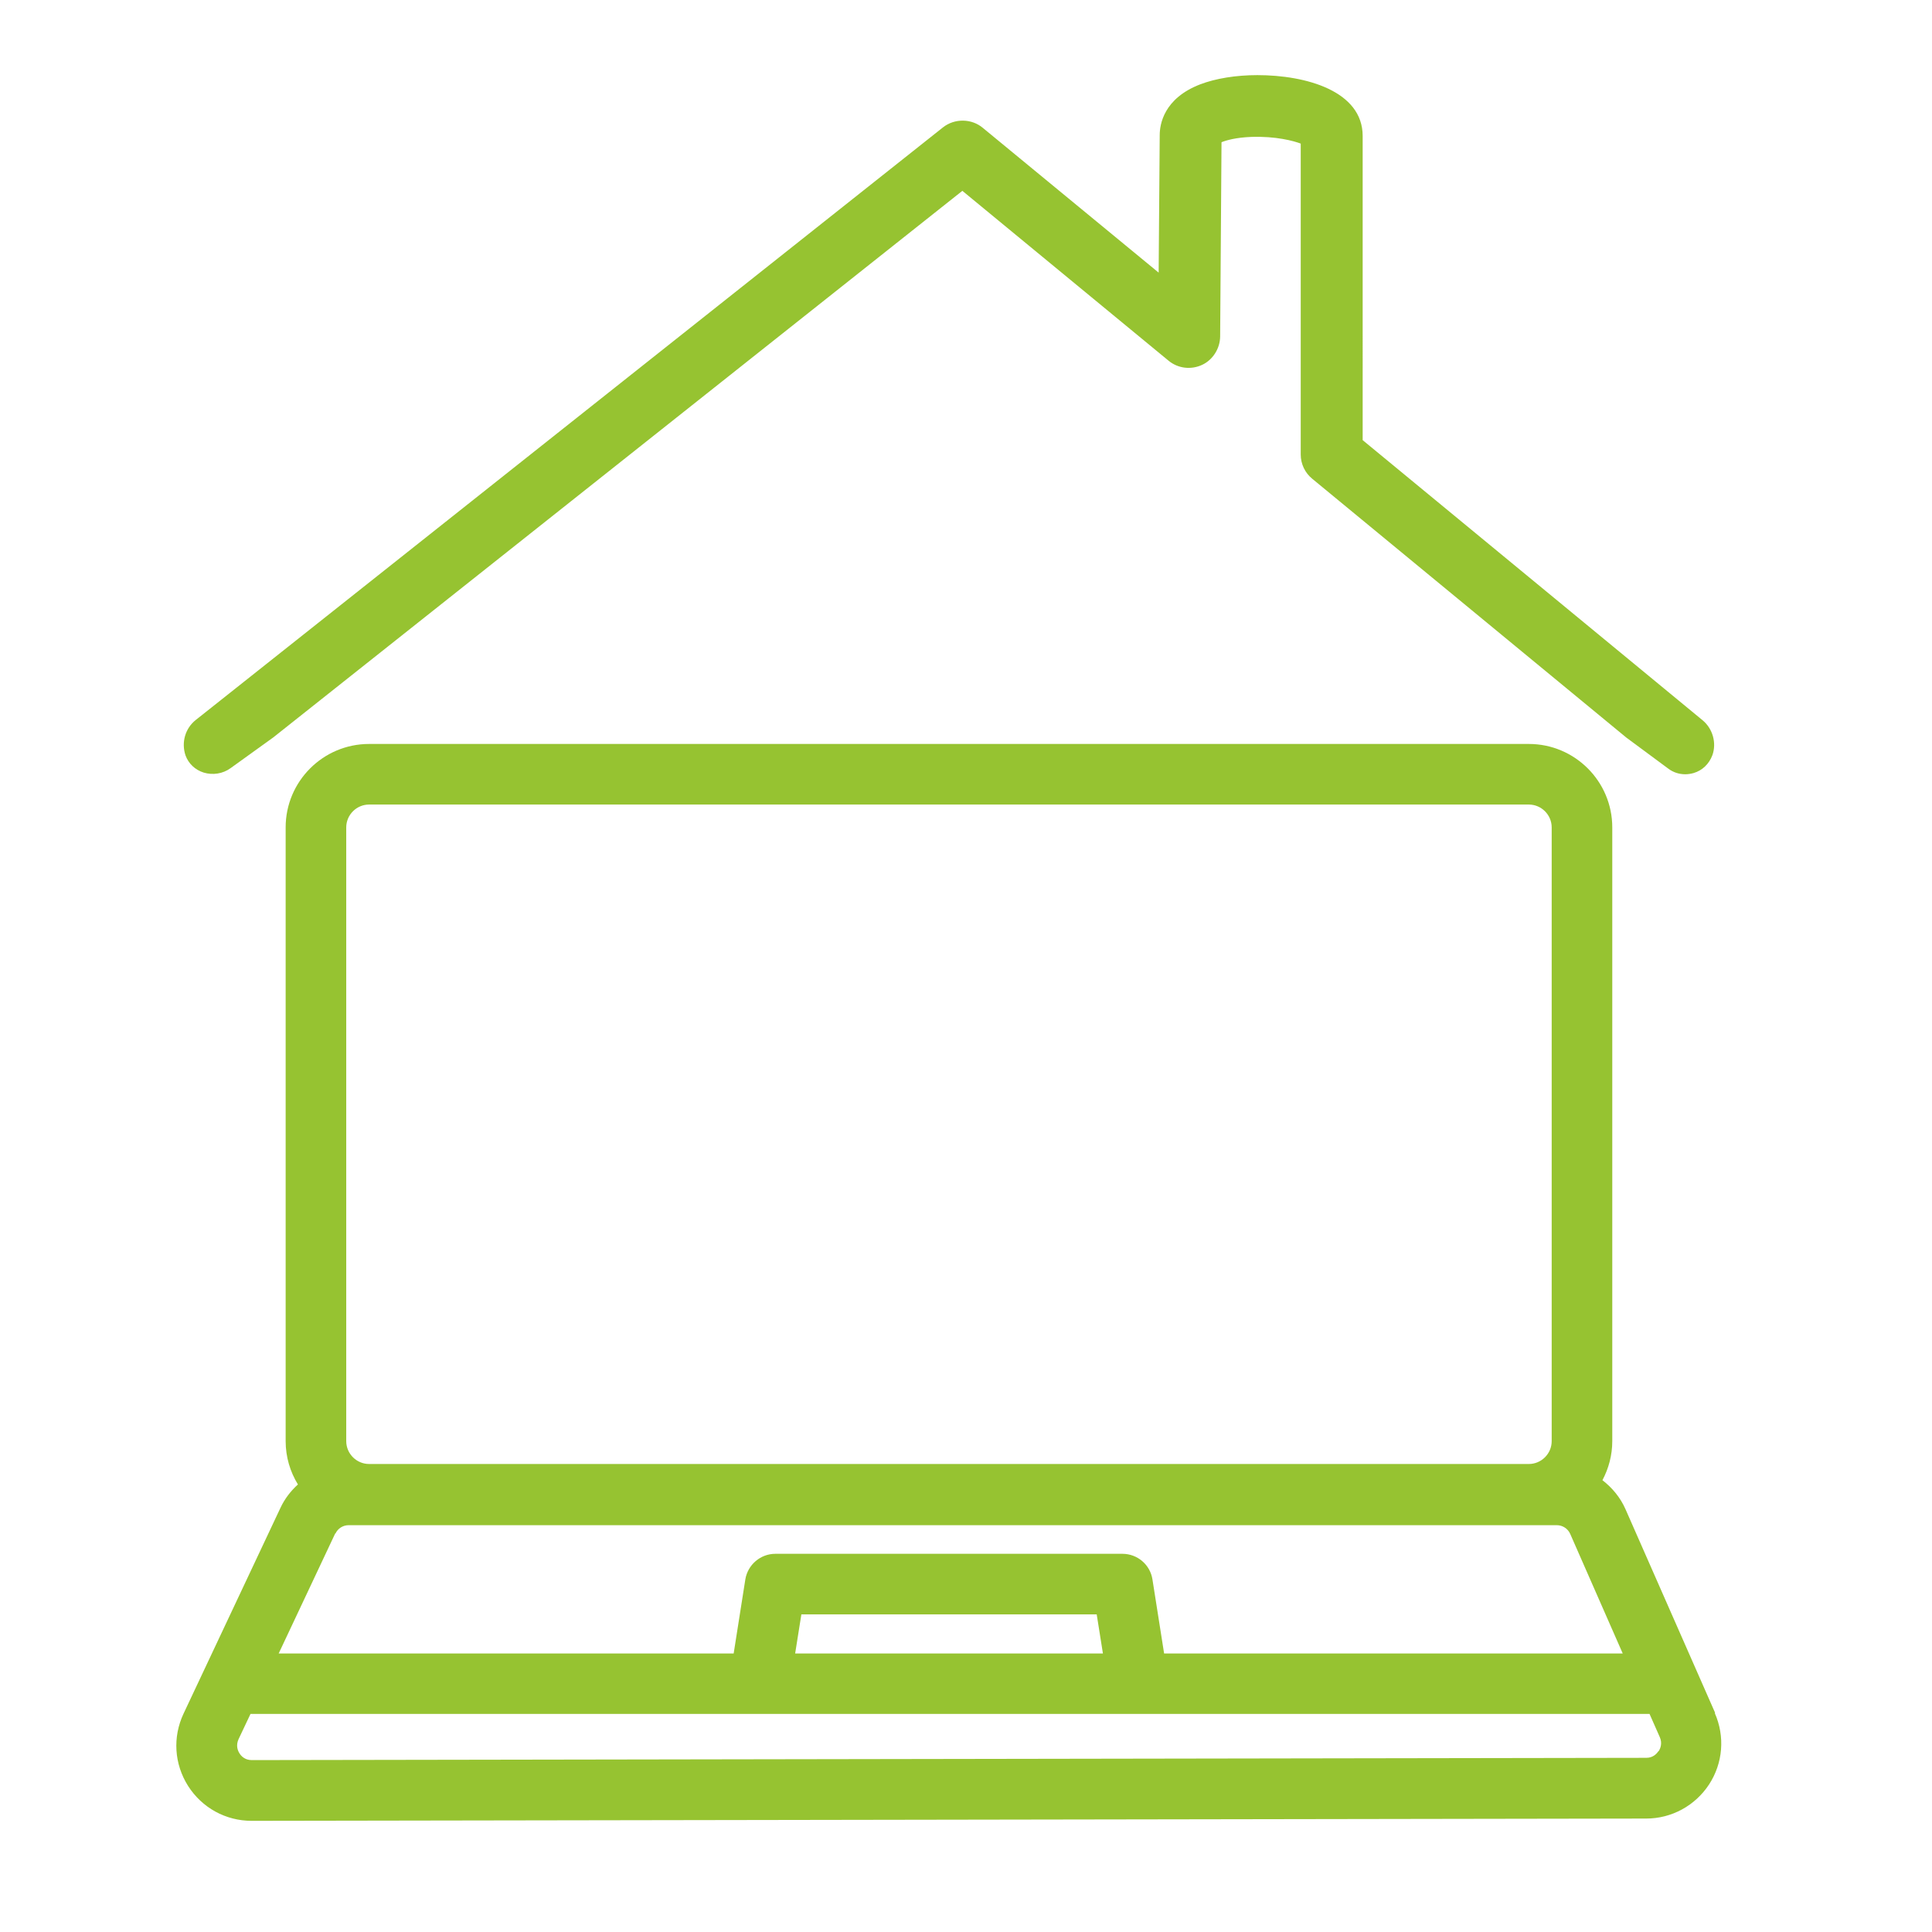 <svg xmlns="http://www.w3.org/2000/svg" id="Ebene_1" data-name="Ebene 1" viewBox="0 0 127.56 127.56"><defs><style>      .cls-1 {        fill: #96c331;      }    </style></defs><path class="cls-1" d="M13.45,51.01c.6.18,1.26.08,1.77-.29l2.82-2.03L63.54,12.6l13.62,11.22c.62.51,1.48.61,2.21.27.71-.33,1.18-1.08,1.19-1.87l.09-12.83c.32-.13.95-.31,1.95-.35,1.65-.06,2.83.27,3.28.44v20.53c0,.62.28,1.21.76,1.6l20.74,17.09,2.77,2.05c.33.25.72.37,1.12.37.18,0,.37-.03.55-.08.58-.17,1.02-.6,1.24-1.18.29-.81.02-1.75-.64-2.3l-22.45-18.5V8.98c0-2.97-3.74-4.02-6.95-4.02-1.42,0-2.76.22-3.78.61-2.41.93-2.67,2.65-2.67,3.35l-.07,9.08-11.6-9.55c-.74-.63-1.87-.65-2.64-.04L12.92,47.54c-.69.55-.96,1.48-.67,2.34.2.54.63.95,1.2,1.13Z"></path><path class="cls-1" d="M113.24,113.09l-5.91-13.43c-.34-.78-.88-1.43-1.53-1.93.41-.77.65-1.65.65-2.58v-40.52c0-3.04-2.47-5.51-5.51-5.51H24.37c-3.04,0-5.51,2.47-5.51,5.51v40.52c0,1.05.3,2.03.81,2.86-.47.43-.87.94-1.15,1.54l-6.4,13.59c-.73,1.55-.62,3.33.3,4.78.92,1.44,2.48,2.3,4.19,2.3h0l92.08-.15c1.68,0,3.23-.85,4.15-2.25.92-1.41,1.06-3.17.38-4.71ZM22.86,54.63c0-.83.68-1.51,1.51-1.51h76.57c.83,0,1.51.68,1.51,1.51v40.52c0,.83-.68,1.51-1.51,1.51H24.37c-.83,0-1.51-.68-1.51-1.51v-40.52ZM22.15,101.25c.16-.34.5-.55.87-.55h79.77c.38,0,.73.23.88.57l3.47,7.9h-30.28l-.77-4.89c-.15-.97-.99-1.69-1.98-1.69h-22.92c-.98,0-1.82.72-1.98,1.69l-.77,4.89h-30.04l3.73-7.92ZM72.81,109.17h-20.31l.41-2.58h19.5l.41,2.58ZM109.5,115.62c-.11.16-.35.44-.8.44l-92.08.15h0c-.46,0-.71-.28-.81-.45-.11-.17-.25-.51-.06-.93l.79-1.67h92.37l.68,1.54c.18.41.03.75-.07.91Z"></path></svg>